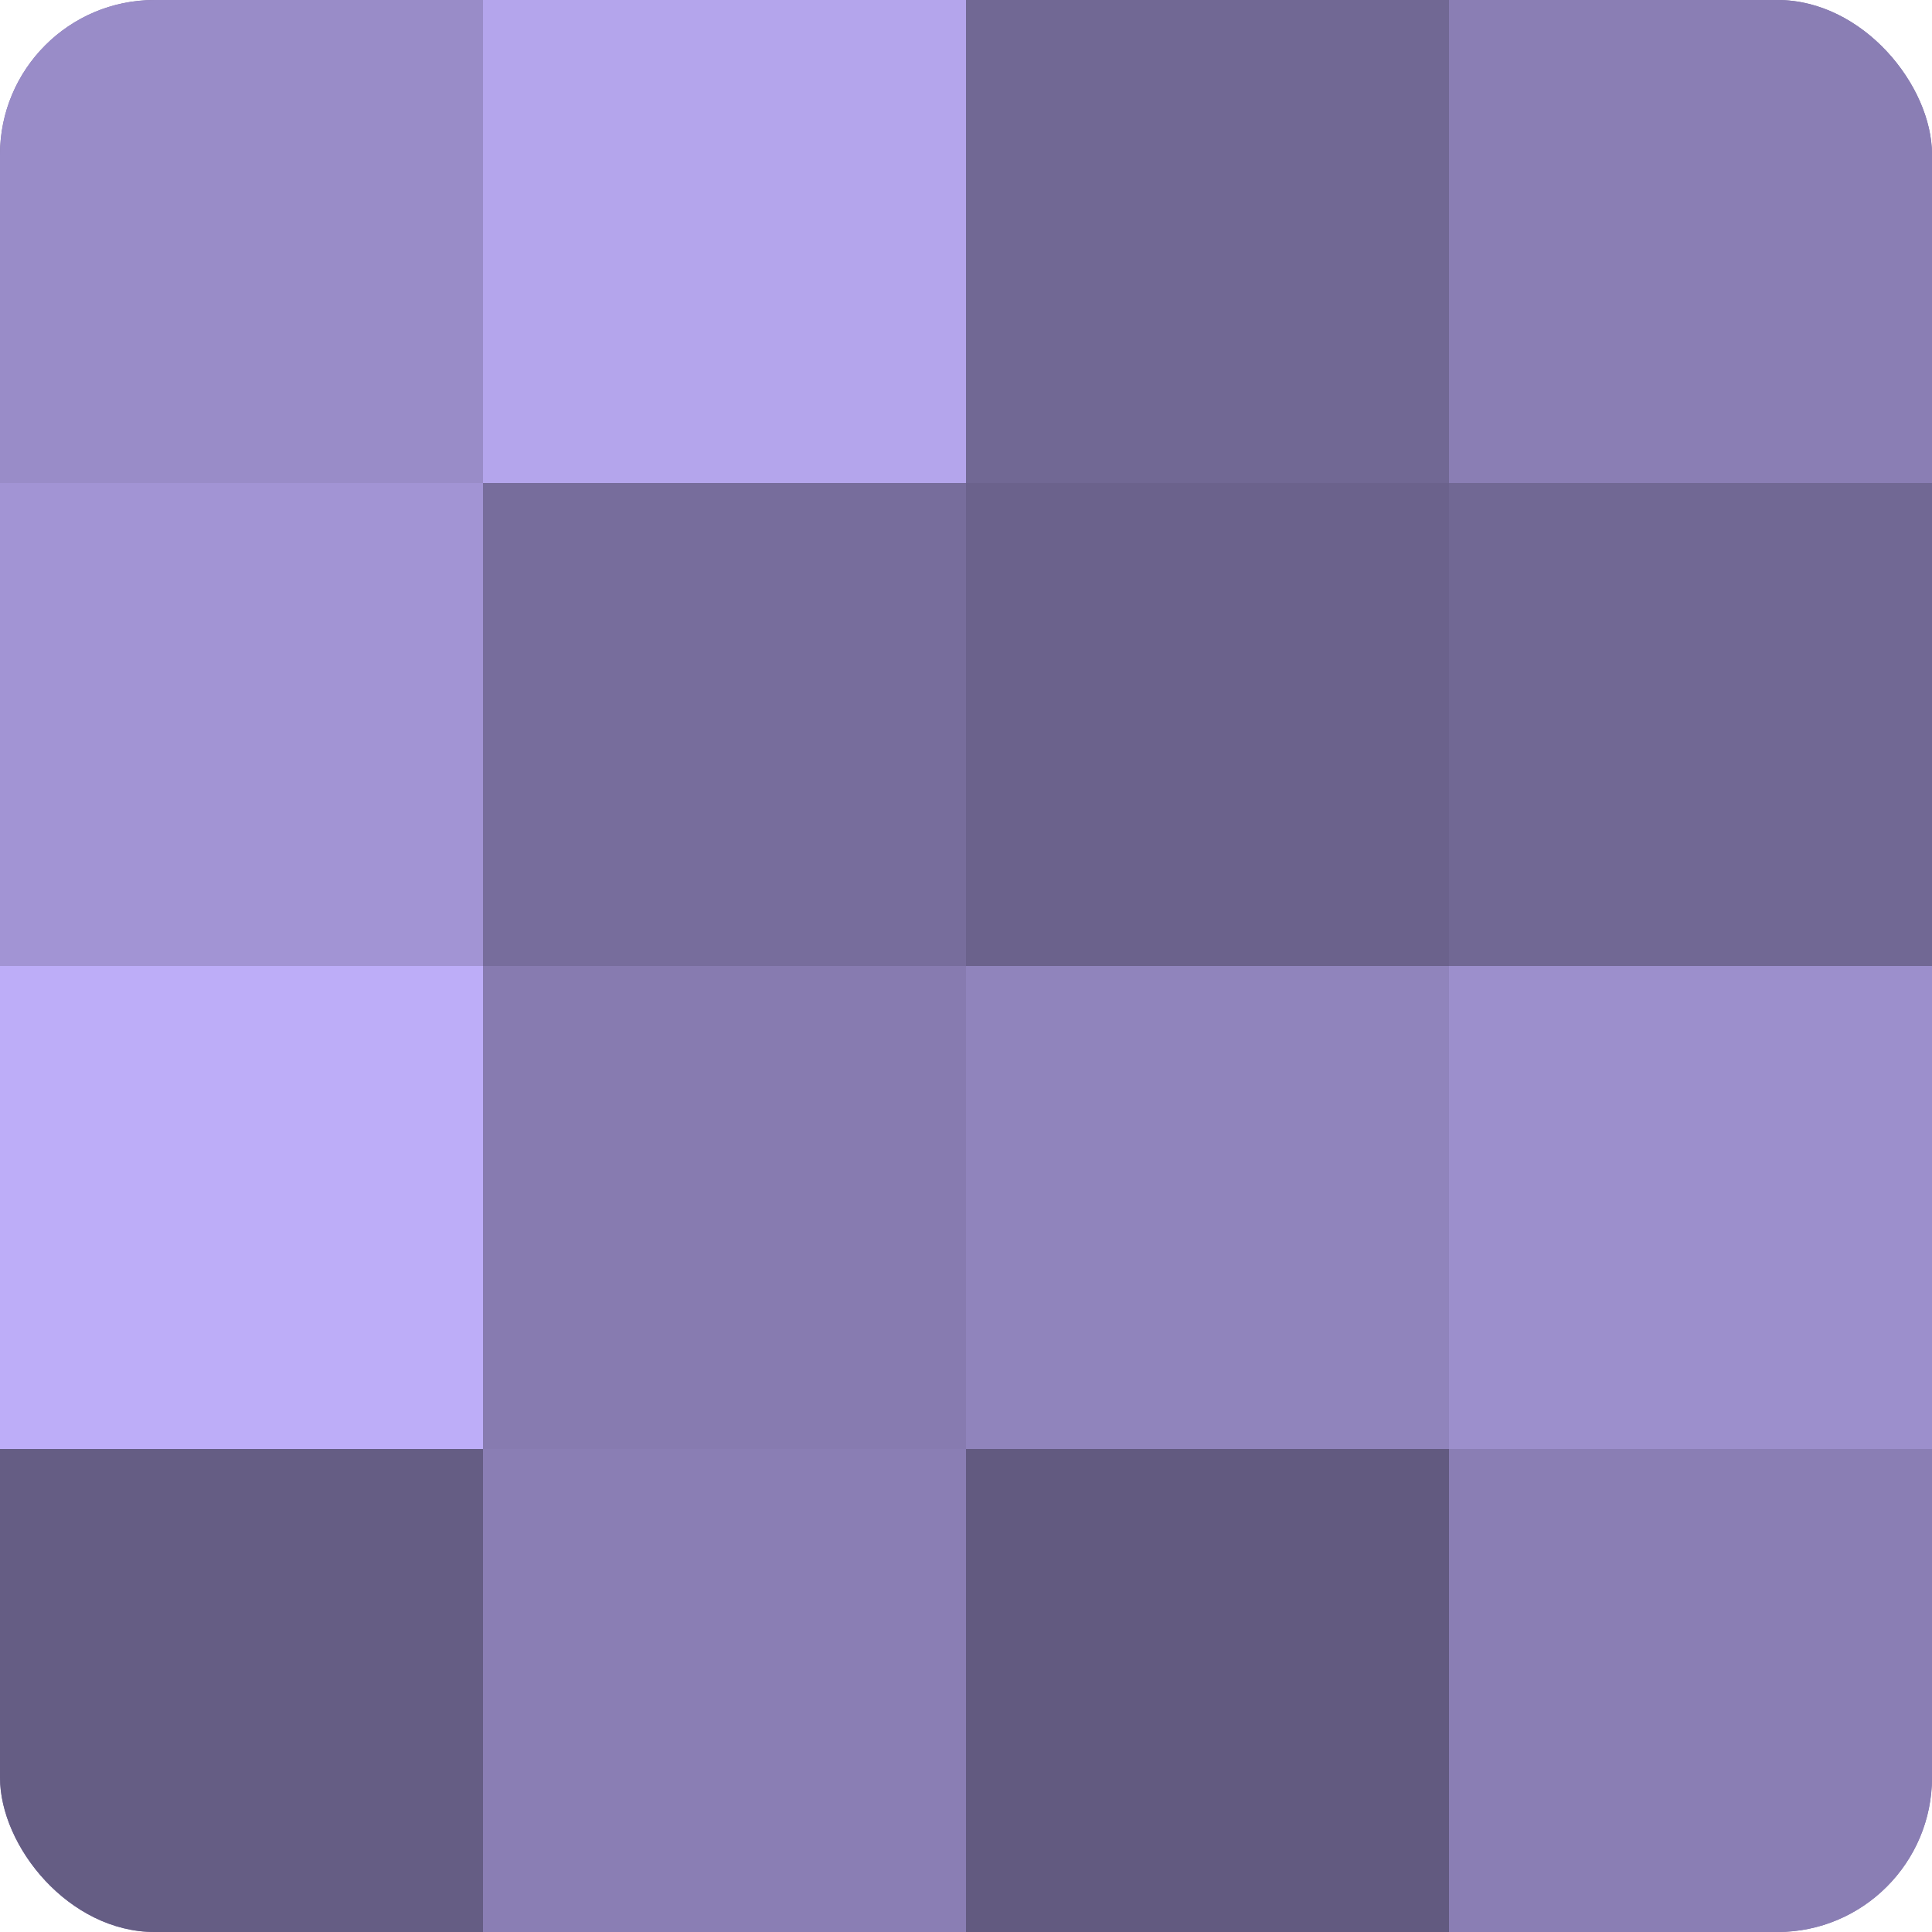 <?xml version="1.0" encoding="UTF-8"?>
<svg xmlns="http://www.w3.org/2000/svg" width="60" height="60" viewBox="0 0 100 100" preserveAspectRatio="xMidYMid meet"><defs><clipPath id="c" width="100" height="100"><rect width="100" height="100" rx="8" ry="8"/></clipPath></defs><g clip-path="url(#c)"><rect width="100" height="100" fill="#7a70a0"/><rect width="25" height="25" fill="#998cc8"/><rect y="25" width="25" height="25" fill="#a294d4"/><rect y="50" width="25" height="25" fill="#bdadf8"/><rect y="75" width="25" height="25" fill="#655d84"/><rect x="25" width="25" height="25" fill="#b4a5ec"/><rect x="25" y="25" width="25" height="25" fill="#776d9c"/><rect x="25" y="50" width="25" height="25" fill="#877bb0"/><rect x="25" y="75" width="25" height="25" fill="#8a7eb4"/><rect x="50" width="25" height="25" fill="#716894"/><rect x="50" y="25" width="25" height="25" fill="#6b628c"/><rect x="50" y="50" width="25" height="25" fill="#9084bc"/><rect x="50" y="75" width="25" height="25" fill="#625a80"/><rect x="75" width="25" height="25" fill="#8a7eb4"/><rect x="75" y="25" width="25" height="25" fill="#716894"/><rect x="75" y="50" width="25" height="25" fill="#9c8fcc"/><rect x="75" y="75" width="25" height="25" fill="#8a7eb4"/></g></svg>
